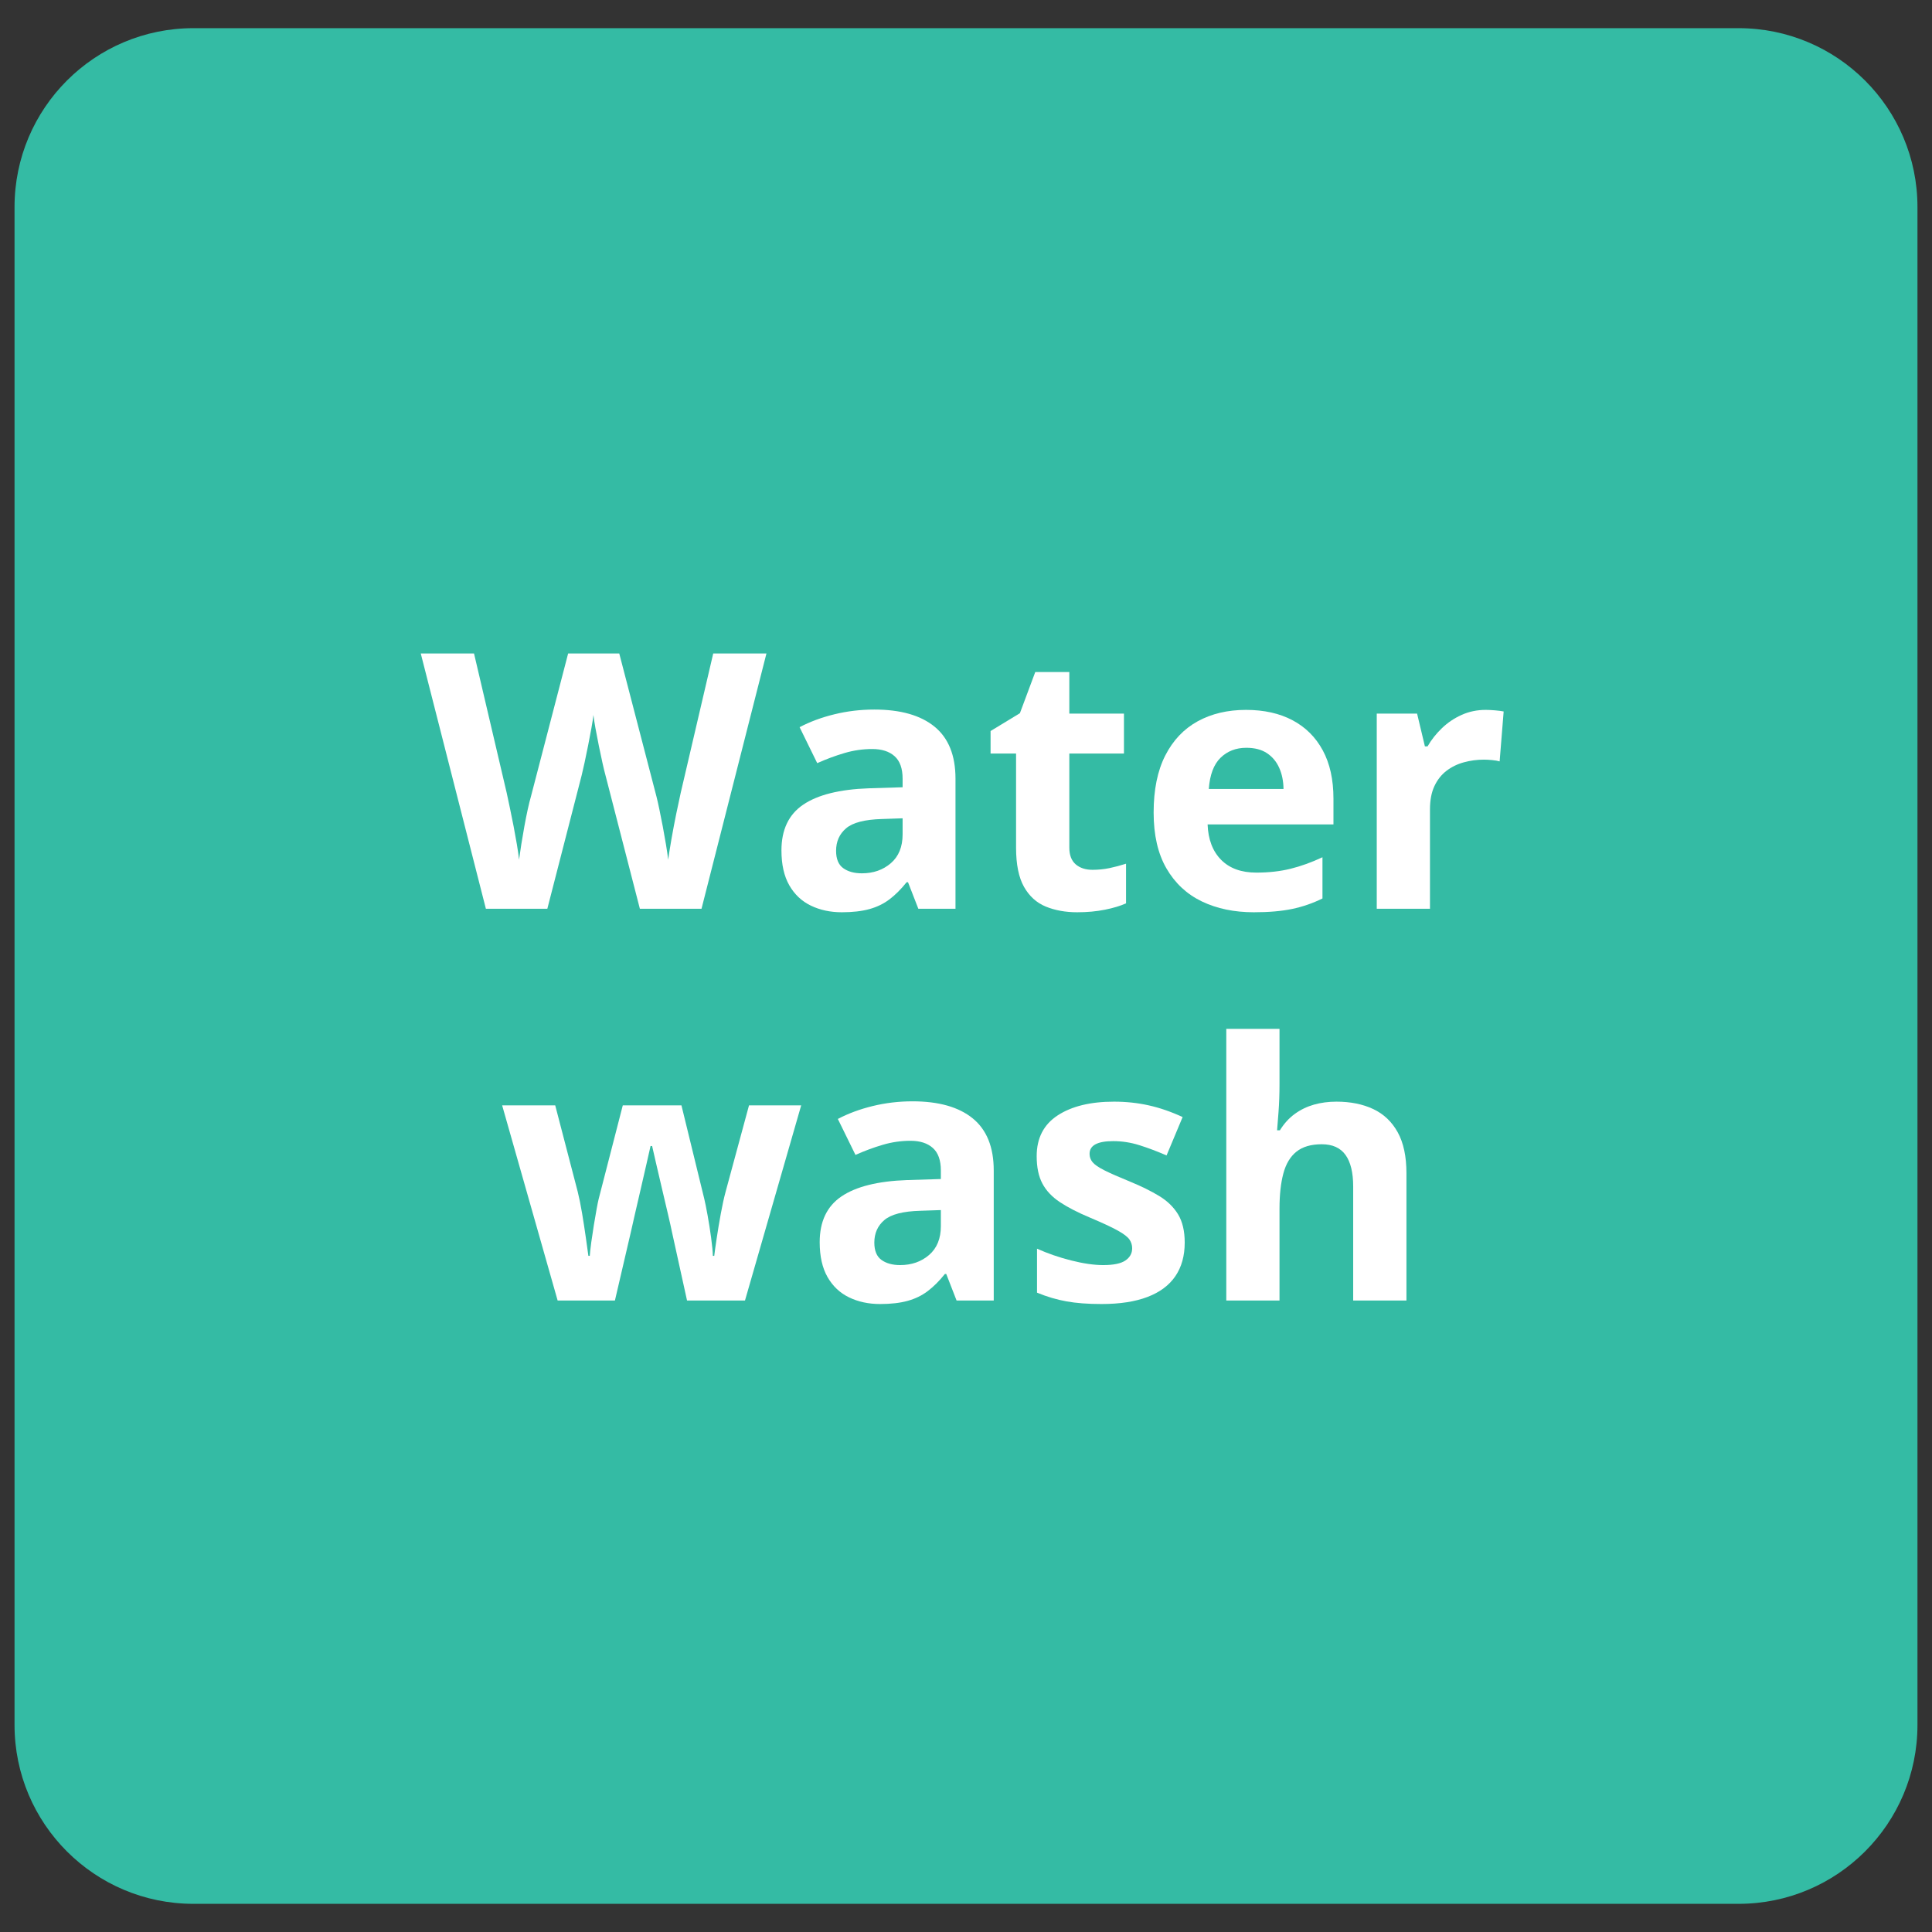 <svg xmlns="http://www.w3.org/2000/svg" xmlns:xlink="http://www.w3.org/1999/xlink" width="1080" zoomAndPan="magnify" viewBox="0 0 810 810" height="1080" preserveAspectRatio="xMidYMid meet" version="1.0"><rect x="0" y="0" width="810" height="810" fill="#333333" stroke="none"/><defs><g/><clipPath id="15efe61ad5"><path d="M 6.094 11.809 L 804 11.809 L 804 798.191 L 6.094 798.191 Z M 6.094 11.809 " clip-rule="nonzero"/></clipPath><clipPath id="a8f5e74afa"><path d="M 81.094 11.809 L 728.906 11.809 C 770.328 11.809 803.906 45.387 803.906 86.809 L 803.906 723.191 C 803.906 764.613 770.328 798.191 728.906 798.191 L 81.094 798.191 C 39.672 798.191 6.094 764.613 6.094 723.191 L 6.094 86.809 C 6.094 45.387 39.672 11.809 81.094 11.809 Z M 81.094 11.809 " clip-rule="nonzero"/></clipPath><clipPath id="122586ea94"><path d="M 0.094 0.809 L 798 0.809 L 798 787.191 L 0.094 787.191 Z M 0.094 0.809 " clip-rule="nonzero"/></clipPath><clipPath id="0a23960bd5"><path d="M 75.094 0.809 L 722.906 0.809 C 764.328 0.809 797.906 34.387 797.906 75.809 L 797.906 712.191 C 797.906 753.613 764.328 787.191 722.906 787.191 L 75.094 787.191 C 33.672 787.191 0.094 753.613 0.094 712.191 L 0.094 75.809 C 0.094 34.387 33.672 0.809 75.094 0.809 Z M 75.094 0.809 " clip-rule="nonzero"/></clipPath><clipPath id="e6cd883e85"><rect x="0" width="798" y="0" height="788"/></clipPath></defs><g clip-path="url(#15efe61ad5)"><g clip-path="url(#a8f5e74afa)"><g transform="matrix(1, 0, 0, 1, 6, 11)"><g clip-path="url(#e6cd883e85)"><g clip-path="url(#122586ea94)"><g clip-path="url(#0a23960bd5)"><path fill="#34bba4" d="M 0.094 0.809 L 798.766 0.809 L 798.766 787.191 L 0.094 787.191 Z M 0.094 0.809 " fill-opacity="1" fill-rule="nonzero"/></g></g></g></g></g></g><g fill="#ffffff" fill-opacity="1"><g transform="translate(176.411, 381)"><g><path d="M 144.922 -107.016 L 117.703 0 L 91.859 0 L 77.375 -56.219 C 77.07 -57.289 76.676 -58.922 76.188 -61.109 C 75.707 -63.305 75.195 -65.711 74.656 -68.328 C 74.125 -70.941 73.648 -73.406 73.234 -75.719 C 72.816 -78.039 72.535 -79.883 72.391 -81.25 C 72.242 -79.883 71.961 -78.051 71.547 -75.75 C 71.129 -73.457 70.664 -71.02 70.156 -68.438 C 69.645 -65.852 69.145 -63.438 68.656 -61.188 C 68.164 -58.945 67.773 -57.238 67.484 -56.062 L 53.062 0 L 27.297 0 L 0 -107.016 L 22.328 -107.016 L 36.016 -48.609 C 36.398 -46.848 36.848 -44.742 37.359 -42.297 C 37.879 -39.859 38.395 -37.312 38.906 -34.656 C 39.414 -32 39.879 -29.438 40.297 -26.969 C 40.711 -24.508 41.016 -22.375 41.203 -20.562 C 41.453 -22.414 41.77 -24.578 42.156 -27.047 C 42.551 -29.516 42.977 -32.023 43.438 -34.578 C 43.906 -37.141 44.379 -39.52 44.859 -41.719 C 45.348 -43.914 45.789 -45.695 46.188 -47.062 L 61.781 -107.016 L 83.219 -107.016 L 98.812 -47.062 C 99.156 -45.75 99.555 -43.977 100.016 -41.75 C 100.484 -39.531 100.961 -37.129 101.453 -34.547 C 101.941 -31.961 102.391 -29.438 102.797 -26.969 C 103.211 -24.508 103.52 -22.375 103.719 -20.562 C 104.062 -23.008 104.535 -25.973 105.141 -29.453 C 105.754 -32.941 106.414 -36.422 107.125 -39.891 C 107.832 -43.359 108.453 -46.266 108.984 -48.609 L 122.609 -107.016 Z M 144.922 -107.016 "/></g></g></g><g fill="#ffffff" fill-opacity="1"><g transform="translate(321.329, 381)"><g><path d="M 45.234 -83.516 C 56.211 -83.516 64.629 -81.125 70.484 -76.344 C 76.336 -71.562 79.266 -64.289 79.266 -54.531 L 79.266 0 L 63.688 0 L 59.359 -11.125 L 58.781 -11.125 C 56.438 -8.195 54.039 -5.805 51.594 -3.953 C 49.156 -2.098 46.348 -0.734 43.172 0.141 C 40.004 1.023 36.156 1.469 31.625 1.469 C 26.789 1.469 22.457 0.539 18.625 -1.312 C 14.789 -3.164 11.773 -6.008 9.578 -9.844 C 7.391 -13.676 6.297 -18.547 6.297 -24.453 C 6.297 -33.141 9.344 -39.539 15.438 -43.656 C 21.539 -47.781 30.691 -50.062 42.891 -50.5 L 57.094 -50.938 L 57.094 -54.531 C 57.094 -58.82 55.969 -61.969 53.719 -63.969 C 51.477 -65.969 48.359 -66.969 44.359 -66.969 C 40.398 -66.969 36.52 -66.406 32.719 -65.281 C 28.914 -64.164 25.109 -62.754 21.297 -61.047 L 13.906 -76.125 C 18.25 -78.414 23.113 -80.219 28.5 -81.531 C 33.895 -82.852 39.473 -83.516 45.234 -83.516 Z M 57.094 -37.922 L 48.453 -37.625 C 41.234 -37.426 36.219 -36.129 33.406 -33.734 C 30.602 -31.348 29.203 -28.203 29.203 -24.297 C 29.203 -20.879 30.203 -18.453 32.203 -17.016 C 34.203 -15.578 36.812 -14.859 40.031 -14.859 C 44.82 -14.859 48.863 -16.27 52.156 -19.094 C 55.445 -21.926 57.094 -25.957 57.094 -31.188 Z M 57.094 -37.922 "/></g></g></g><g fill="#ffffff" fill-opacity="1"><g transform="translate(411.865, 381)"><g><path d="M 46.188 -16.328 C 48.625 -16.328 51 -16.566 53.312 -17.047 C 55.633 -17.535 57.941 -18.148 60.234 -18.891 L 60.234 -2.266 C 57.848 -1.191 54.883 -0.301 51.344 0.406 C 47.812 1.113 43.945 1.469 39.75 1.469 C 34.863 1.469 30.477 0.676 26.594 -0.906 C 22.719 -2.5 19.672 -5.258 17.453 -9.188 C 15.234 -13.113 14.125 -18.594 14.125 -25.625 L 14.125 -65.078 L 3.438 -65.078 L 3.438 -74.516 L 15.734 -81.984 L 22.172 -99.25 L 36.453 -99.25 L 36.453 -81.828 L 59.359 -81.828 L 59.359 -65.078 L 36.453 -65.078 L 36.453 -25.625 C 36.453 -22.5 37.344 -20.164 39.125 -18.625 C 40.906 -17.094 43.258 -16.328 46.188 -16.328 Z M 46.188 -16.328 "/></g></g></g><g fill="#ffffff" fill-opacity="1"><g transform="translate(476.932, 381)"><g><path d="M 45.453 -83.375 C 53.016 -83.375 59.531 -81.922 65 -79.016 C 70.469 -76.109 74.688 -71.898 77.656 -66.391 C 80.633 -60.879 82.125 -54.145 82.125 -46.188 L 82.125 -35.359 L 29.359 -35.359 C 29.598 -29.055 31.484 -24.113 35.016 -20.531 C 38.555 -16.945 43.477 -15.156 49.781 -15.156 C 55 -15.156 59.781 -15.691 64.125 -16.766 C 68.469 -17.836 72.93 -19.445 77.516 -21.594 L 77.516 -4.312 C 73.461 -2.312 69.227 -0.848 64.812 0.078 C 60.395 1.004 55.039 1.469 48.75 1.469 C 40.551 1.469 33.289 -0.039 26.969 -3.062 C 20.656 -6.094 15.703 -10.707 12.109 -16.906 C 8.523 -23.102 6.734 -30.91 6.734 -40.328 C 6.734 -49.891 8.352 -57.852 11.594 -64.219 C 14.844 -70.594 19.367 -75.379 25.172 -78.578 C 30.984 -81.773 37.742 -83.375 45.453 -83.375 Z M 45.594 -67.484 C 41.258 -67.484 37.66 -66.094 34.797 -63.312 C 31.941 -60.531 30.297 -56.164 29.859 -50.219 L 61.188 -50.219 C 61.145 -53.531 60.547 -56.477 59.391 -59.062 C 58.242 -61.656 56.535 -63.707 54.266 -65.219 C 52.004 -66.727 49.113 -67.484 45.594 -67.484 Z M 45.594 -67.484 "/></g></g></g><g fill="#ffffff" fill-opacity="1"><g transform="translate(565.493, 381)"><g><path d="M 57.391 -83.375 C 58.504 -83.375 59.805 -83.312 61.297 -83.188 C 62.785 -83.062 63.992 -82.906 64.922 -82.719 L 63.234 -61.781 C 62.504 -62.02 61.469 -62.203 60.125 -62.328 C 58.789 -62.453 57.633 -62.516 56.656 -62.516 C 53.77 -62.516 50.973 -62.145 48.266 -61.406 C 45.555 -60.676 43.129 -59.492 40.984 -57.859 C 38.836 -56.223 37.141 -54.078 35.891 -51.422 C 34.648 -48.766 34.031 -45.508 34.031 -41.656 L 34.031 0 L 11.719 0 L 11.719 -81.828 L 28.625 -81.828 L 31.906 -68.078 L 33.016 -68.078 C 34.617 -70.859 36.629 -73.406 39.047 -75.719 C 41.461 -78.039 44.219 -79.895 47.312 -81.281 C 50.414 -82.676 53.773 -83.375 57.391 -83.375 Z M 57.391 -83.375 "/></g></g></g><g fill="#ffffff" fill-opacity="1"><g transform="translate(209.059, 545.25)"><g><path d="M 78.984 0 L 72.688 -28.625 C 72.344 -30.332 71.781 -32.852 71 -36.188 C 70.219 -39.531 69.375 -43.117 68.469 -46.953 C 67.57 -50.785 66.742 -54.336 65.984 -57.609 C 65.234 -60.879 64.688 -63.27 64.344 -64.781 L 63.688 -64.781 C 63.344 -63.27 62.801 -60.879 62.062 -57.609 C 61.332 -54.336 60.516 -50.773 59.609 -46.922 C 58.711 -43.066 57.875 -39.441 57.094 -36.047 C 56.312 -32.66 55.727 -30.086 55.344 -28.328 L 48.75 0 L 24.734 0 L 1.469 -81.828 L 23.719 -81.828 L 33.156 -45.594 C 33.789 -43.062 34.398 -40.051 34.984 -36.562 C 35.566 -33.07 36.086 -29.703 36.547 -26.453 C 37.016 -23.211 37.375 -20.641 37.625 -18.734 L 38.203 -18.734 C 38.305 -20.148 38.516 -22.031 38.828 -24.375 C 39.148 -26.719 39.516 -29.145 39.922 -31.656 C 40.336 -34.164 40.727 -36.43 41.094 -38.453 C 41.469 -40.484 41.75 -41.863 41.938 -42.594 L 52.047 -81.828 L 76.641 -81.828 L 86.219 -42.594 C 86.562 -41.188 87.016 -38.941 87.578 -35.859 C 88.141 -32.785 88.641 -29.625 89.078 -26.375 C 89.516 -23.133 89.758 -20.586 89.812 -18.734 L 90.391 -18.734 C 90.586 -20.398 90.93 -22.863 91.422 -26.125 C 91.91 -29.395 92.484 -32.82 93.141 -36.406 C 93.797 -40 94.469 -43.062 95.156 -45.594 L 104.969 -81.828 L 126.844 -81.828 L 103.281 0 Z M 78.984 0 "/></g></g></g><g fill="#ffffff" fill-opacity="1"><g transform="translate(337.363, 545.25)"><g><path d="M 45.234 -83.516 C 56.211 -83.516 64.629 -81.125 70.484 -76.344 C 76.336 -71.562 79.266 -64.289 79.266 -54.531 L 79.266 0 L 63.688 0 L 59.359 -11.125 L 58.781 -11.125 C 56.438 -8.195 54.039 -5.805 51.594 -3.953 C 49.156 -2.098 46.348 -0.734 43.172 0.141 C 40.004 1.023 36.156 1.469 31.625 1.469 C 26.789 1.469 22.457 0.539 18.625 -1.312 C 14.789 -3.164 11.773 -6.008 9.578 -9.844 C 7.391 -13.676 6.297 -18.547 6.297 -24.453 C 6.297 -33.141 9.344 -39.539 15.438 -43.656 C 21.539 -47.781 30.691 -50.062 42.891 -50.5 L 57.094 -50.938 L 57.094 -54.531 C 57.094 -58.82 55.969 -61.969 53.719 -63.969 C 51.477 -65.969 48.359 -66.969 44.359 -66.969 C 40.398 -66.969 36.52 -66.406 32.719 -65.281 C 28.914 -64.164 25.109 -62.754 21.297 -61.047 L 13.906 -76.125 C 18.25 -78.414 23.113 -80.219 28.5 -81.531 C 33.895 -82.852 39.473 -83.516 45.234 -83.516 Z M 57.094 -37.922 L 48.453 -37.625 C 41.234 -37.426 36.219 -36.129 33.406 -33.734 C 30.602 -31.348 29.203 -28.203 29.203 -24.297 C 29.203 -20.879 30.203 -18.453 32.203 -17.016 C 34.203 -15.578 36.812 -14.859 40.031 -14.859 C 44.82 -14.859 48.863 -16.27 52.156 -19.094 C 55.445 -21.926 57.094 -25.957 57.094 -31.188 Z M 57.094 -37.922 "/></g></g></g><g fill="#ffffff" fill-opacity="1"><g transform="translate(427.9, 545.25)"><g><path d="M 68.797 -24.297 C 68.797 -18.734 67.488 -14.035 64.875 -10.203 C 62.27 -6.379 58.379 -3.477 53.203 -1.5 C 48.035 0.477 41.598 1.469 33.891 1.469 C 28.18 1.469 23.289 1.098 19.219 0.359 C 15.145 -0.367 11.031 -1.586 6.875 -3.297 L 6.875 -21.734 C 11.32 -19.734 16.094 -18.086 21.188 -16.797 C 26.289 -15.504 30.77 -14.859 34.625 -14.859 C 38.969 -14.859 42.078 -15.504 43.953 -16.797 C 45.828 -18.086 46.766 -19.785 46.766 -21.891 C 46.766 -23.254 46.383 -24.484 45.625 -25.578 C 44.875 -26.68 43.254 -27.926 40.766 -29.312 C 38.273 -30.707 34.375 -32.523 29.062 -34.766 C 23.938 -36.91 19.723 -39.082 16.422 -41.281 C 13.129 -43.477 10.691 -46.078 9.109 -49.078 C 7.523 -52.078 6.734 -55.895 6.734 -60.531 C 6.734 -68.094 9.672 -73.789 15.547 -77.625 C 21.43 -81.457 29.301 -83.375 39.156 -83.375 C 44.227 -83.375 49.07 -82.859 53.688 -81.828 C 58.301 -80.805 63.047 -79.172 67.922 -76.922 L 61.188 -60.828 C 57.133 -62.586 53.316 -64.023 49.734 -65.141 C 46.148 -66.266 42.504 -66.828 38.797 -66.828 C 35.523 -66.828 33.055 -66.383 31.391 -65.5 C 29.734 -64.625 28.906 -63.285 28.906 -61.484 C 28.906 -60.172 29.332 -59 30.188 -57.969 C 31.039 -56.945 32.703 -55.812 35.172 -54.562 C 37.641 -53.32 41.266 -51.727 46.047 -49.781 C 50.68 -47.875 54.703 -45.883 58.109 -43.812 C 61.523 -41.738 64.16 -39.176 66.016 -36.125 C 67.867 -33.07 68.797 -29.129 68.797 -24.297 Z M 68.797 -24.297 "/></g></g></g><g fill="#ffffff" fill-opacity="1"><g transform="translate(502.408, 545.25)"><g><path d="M 34.031 -113.891 L 34.031 -90.688 C 34.031 -86.633 33.895 -82.781 33.625 -79.125 C 33.363 -75.469 33.16 -72.879 33.016 -71.359 L 34.188 -71.359 C 35.938 -74.191 38.02 -76.484 40.438 -78.234 C 42.852 -79.992 45.523 -81.289 48.453 -82.125 C 51.379 -82.957 54.523 -83.375 57.891 -83.375 C 63.797 -83.375 68.945 -82.336 73.344 -80.266 C 77.738 -78.191 81.156 -74.945 83.594 -70.531 C 86.031 -66.113 87.25 -60.391 87.25 -53.359 L 87.25 0 L 64.922 0 L 64.922 -47.797 C 64.922 -53.648 63.848 -58.066 61.703 -61.047 C 59.555 -64.023 56.238 -65.516 51.75 -65.516 C 47.258 -65.516 43.719 -64.477 41.125 -62.406 C 38.539 -60.332 36.711 -57.281 35.641 -53.25 C 34.566 -49.227 34.031 -44.312 34.031 -38.5 L 34.031 0 L 11.719 0 L 11.719 -113.891 Z M 34.031 -113.891 "/></g></g></g></svg>